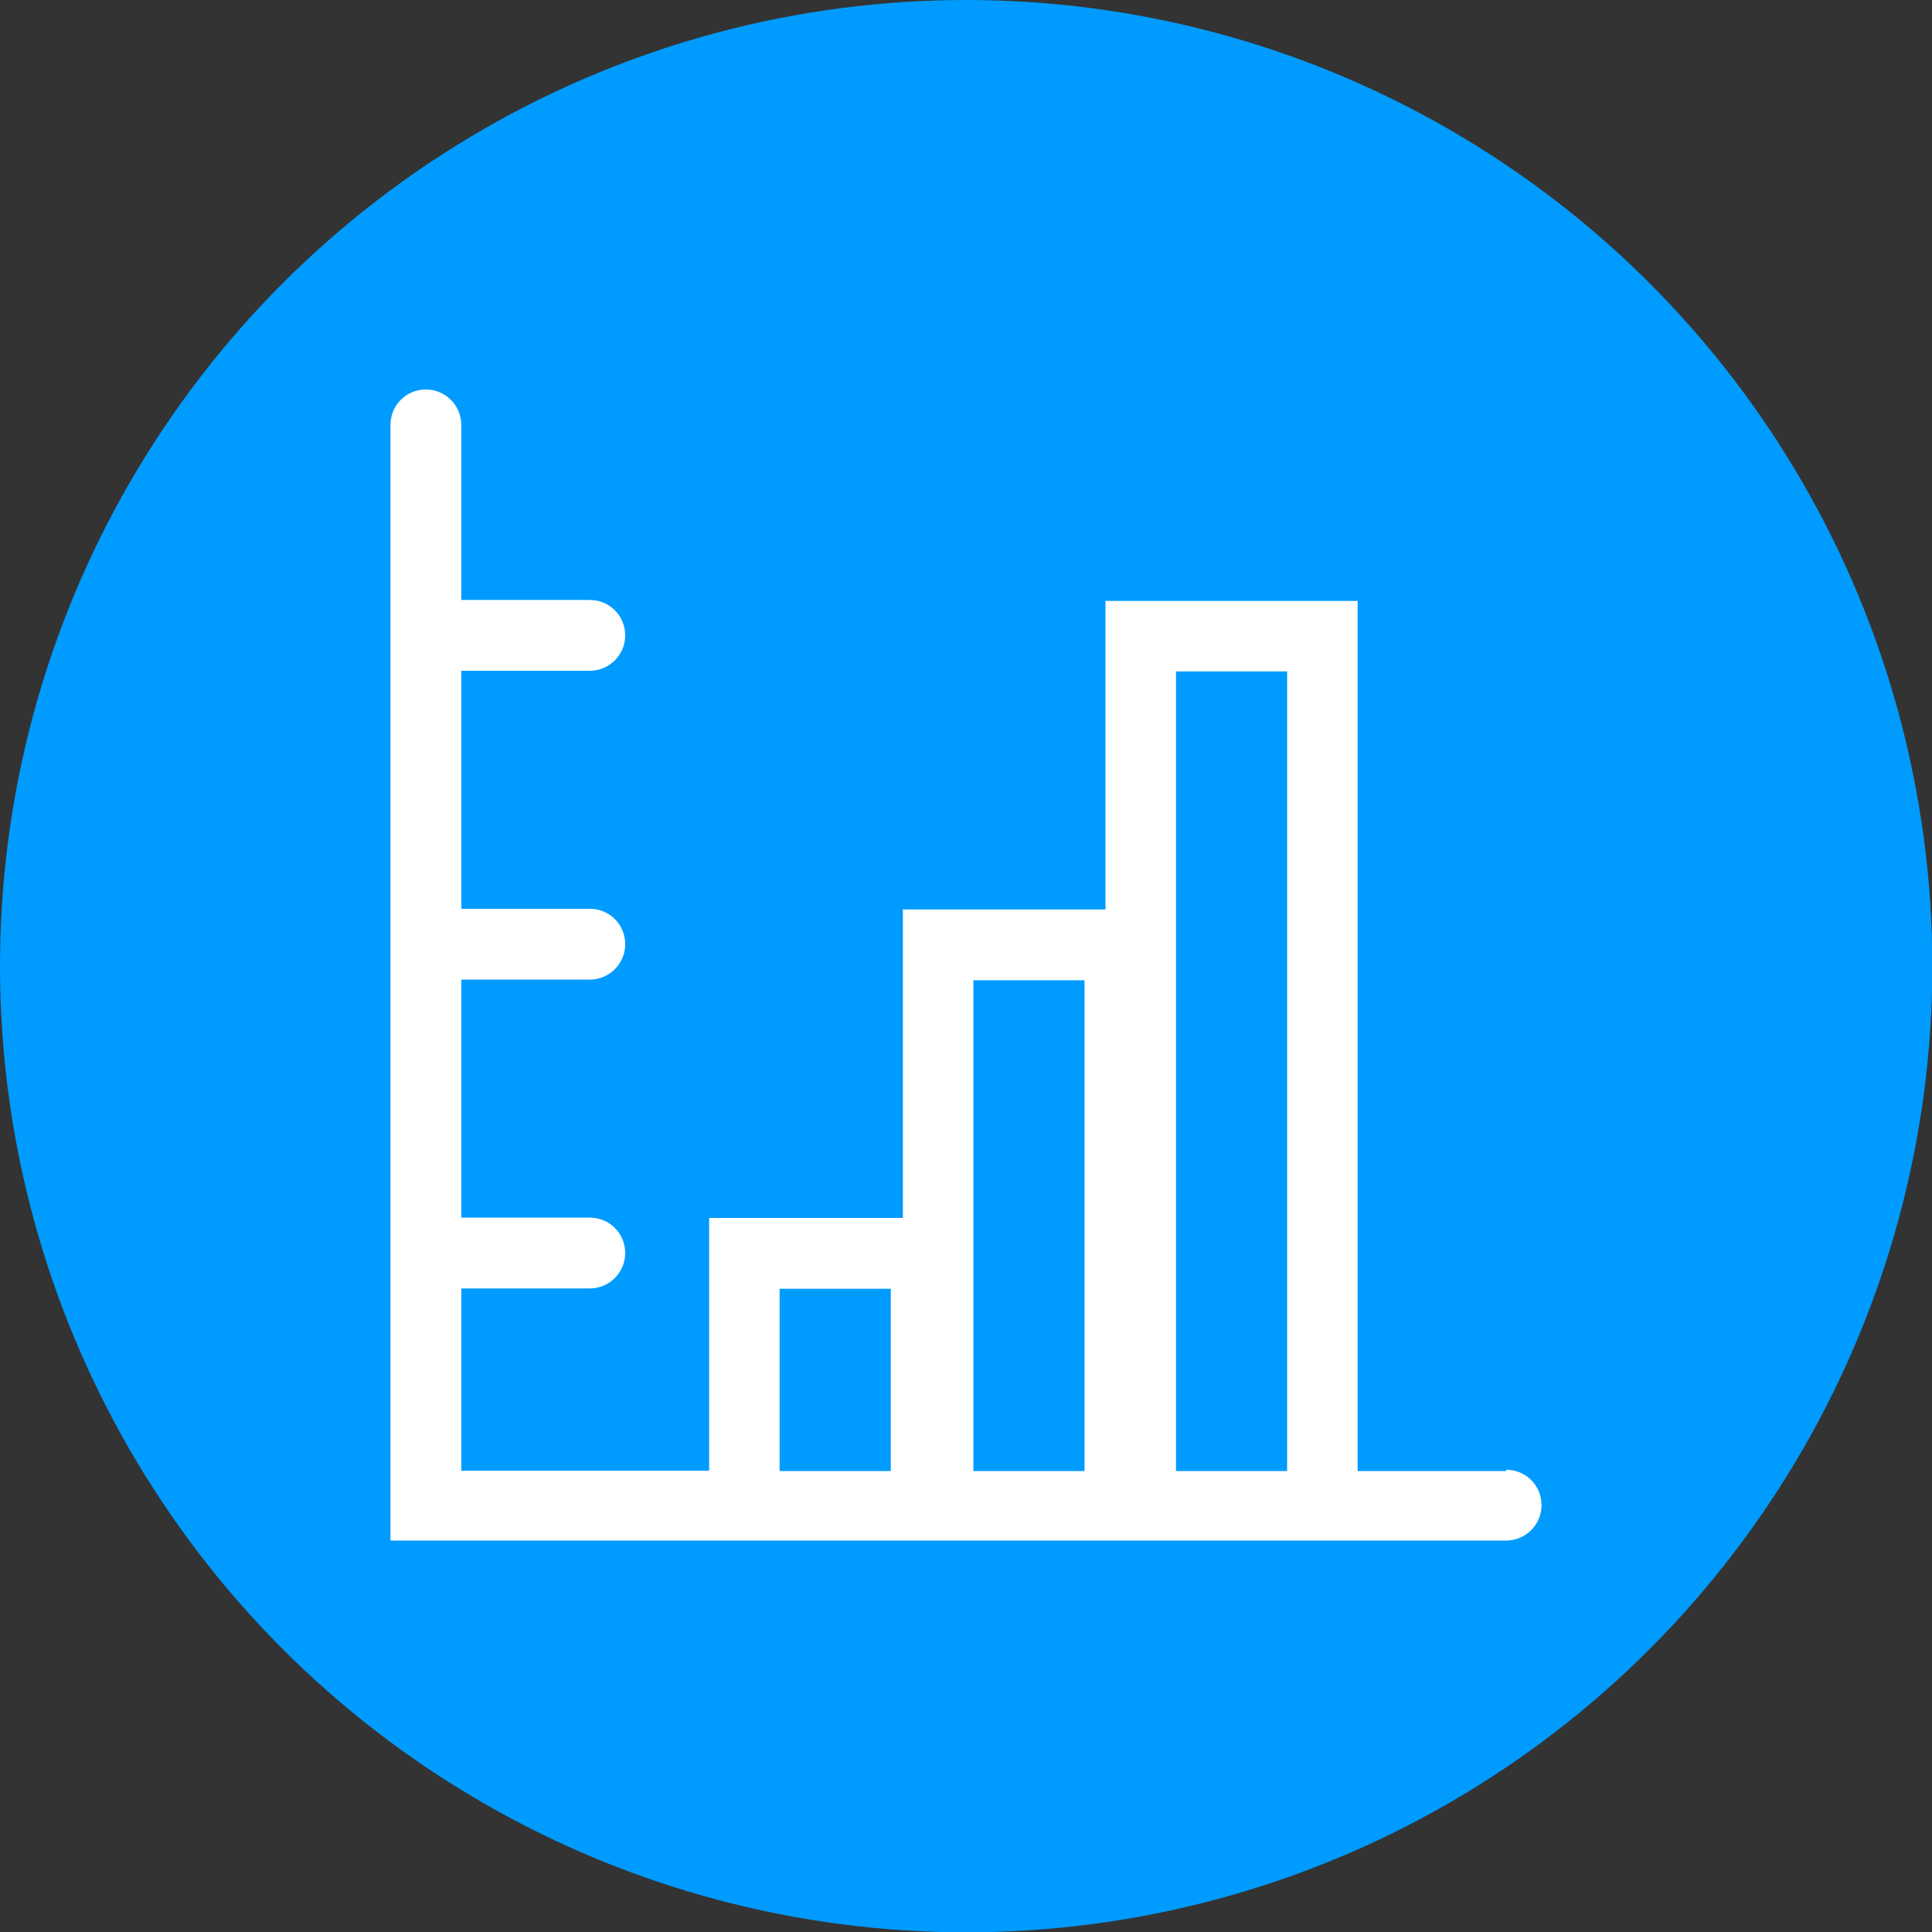 <?xml version="1.0" encoding="UTF-8"?>
<svg id="Capa_1" data-name="Capa 1" xmlns="http://www.w3.org/2000/svg" viewBox="0 0 58.93 58.93">
  <rect x="0" y="0" width="58.93" height="58.93" fill="#333333" stroke="none"/>
  <defs>
    <style>
      .cls-1 {
        fill: #009bff;
      }

      .cls-1, .cls-2 {
        stroke-width: 0px;
      }

      .cls-2 {
        fill: #fff;
      }
    </style>
  </defs>
  <circle class="cls-1" cx="29.47" cy="29.47" r="29.47"/>
  <path class="cls-2" d="M45.94,44.87h-4.53v-26.54h-7.69v9.41h-6.18v9.41h-5.91v7.71h-7.56v-5.56h3.92c.59,0,1.08-.48,1.08-1.08s-.48-1.08-1.08-1.08h-3.92v-7.26h3.92c.59,0,1.08-.48,1.08-1.08s-.48-1.08-1.08-1.08h-3.92v-7.26h3.92c.59,0,1.08-.48,1.08-1.08s-.48-1.08-1.08-1.08h-3.92v-5.34c0-.59-.48-1.08-1.08-1.08s-1.08.48-1.08,1.08v34.03h34.03c.59,0,1.08-.48,1.08-1.08s-.48-1.08-1.08-1.08ZM23.78,44.87v-5.56h3.39v5.56h-3.39ZM29.69,44.87v-14.97h3.39v14.97h-3.39ZM35.87,44.87v-24.39h3.39v24.39h-3.39Z"/>
</svg>